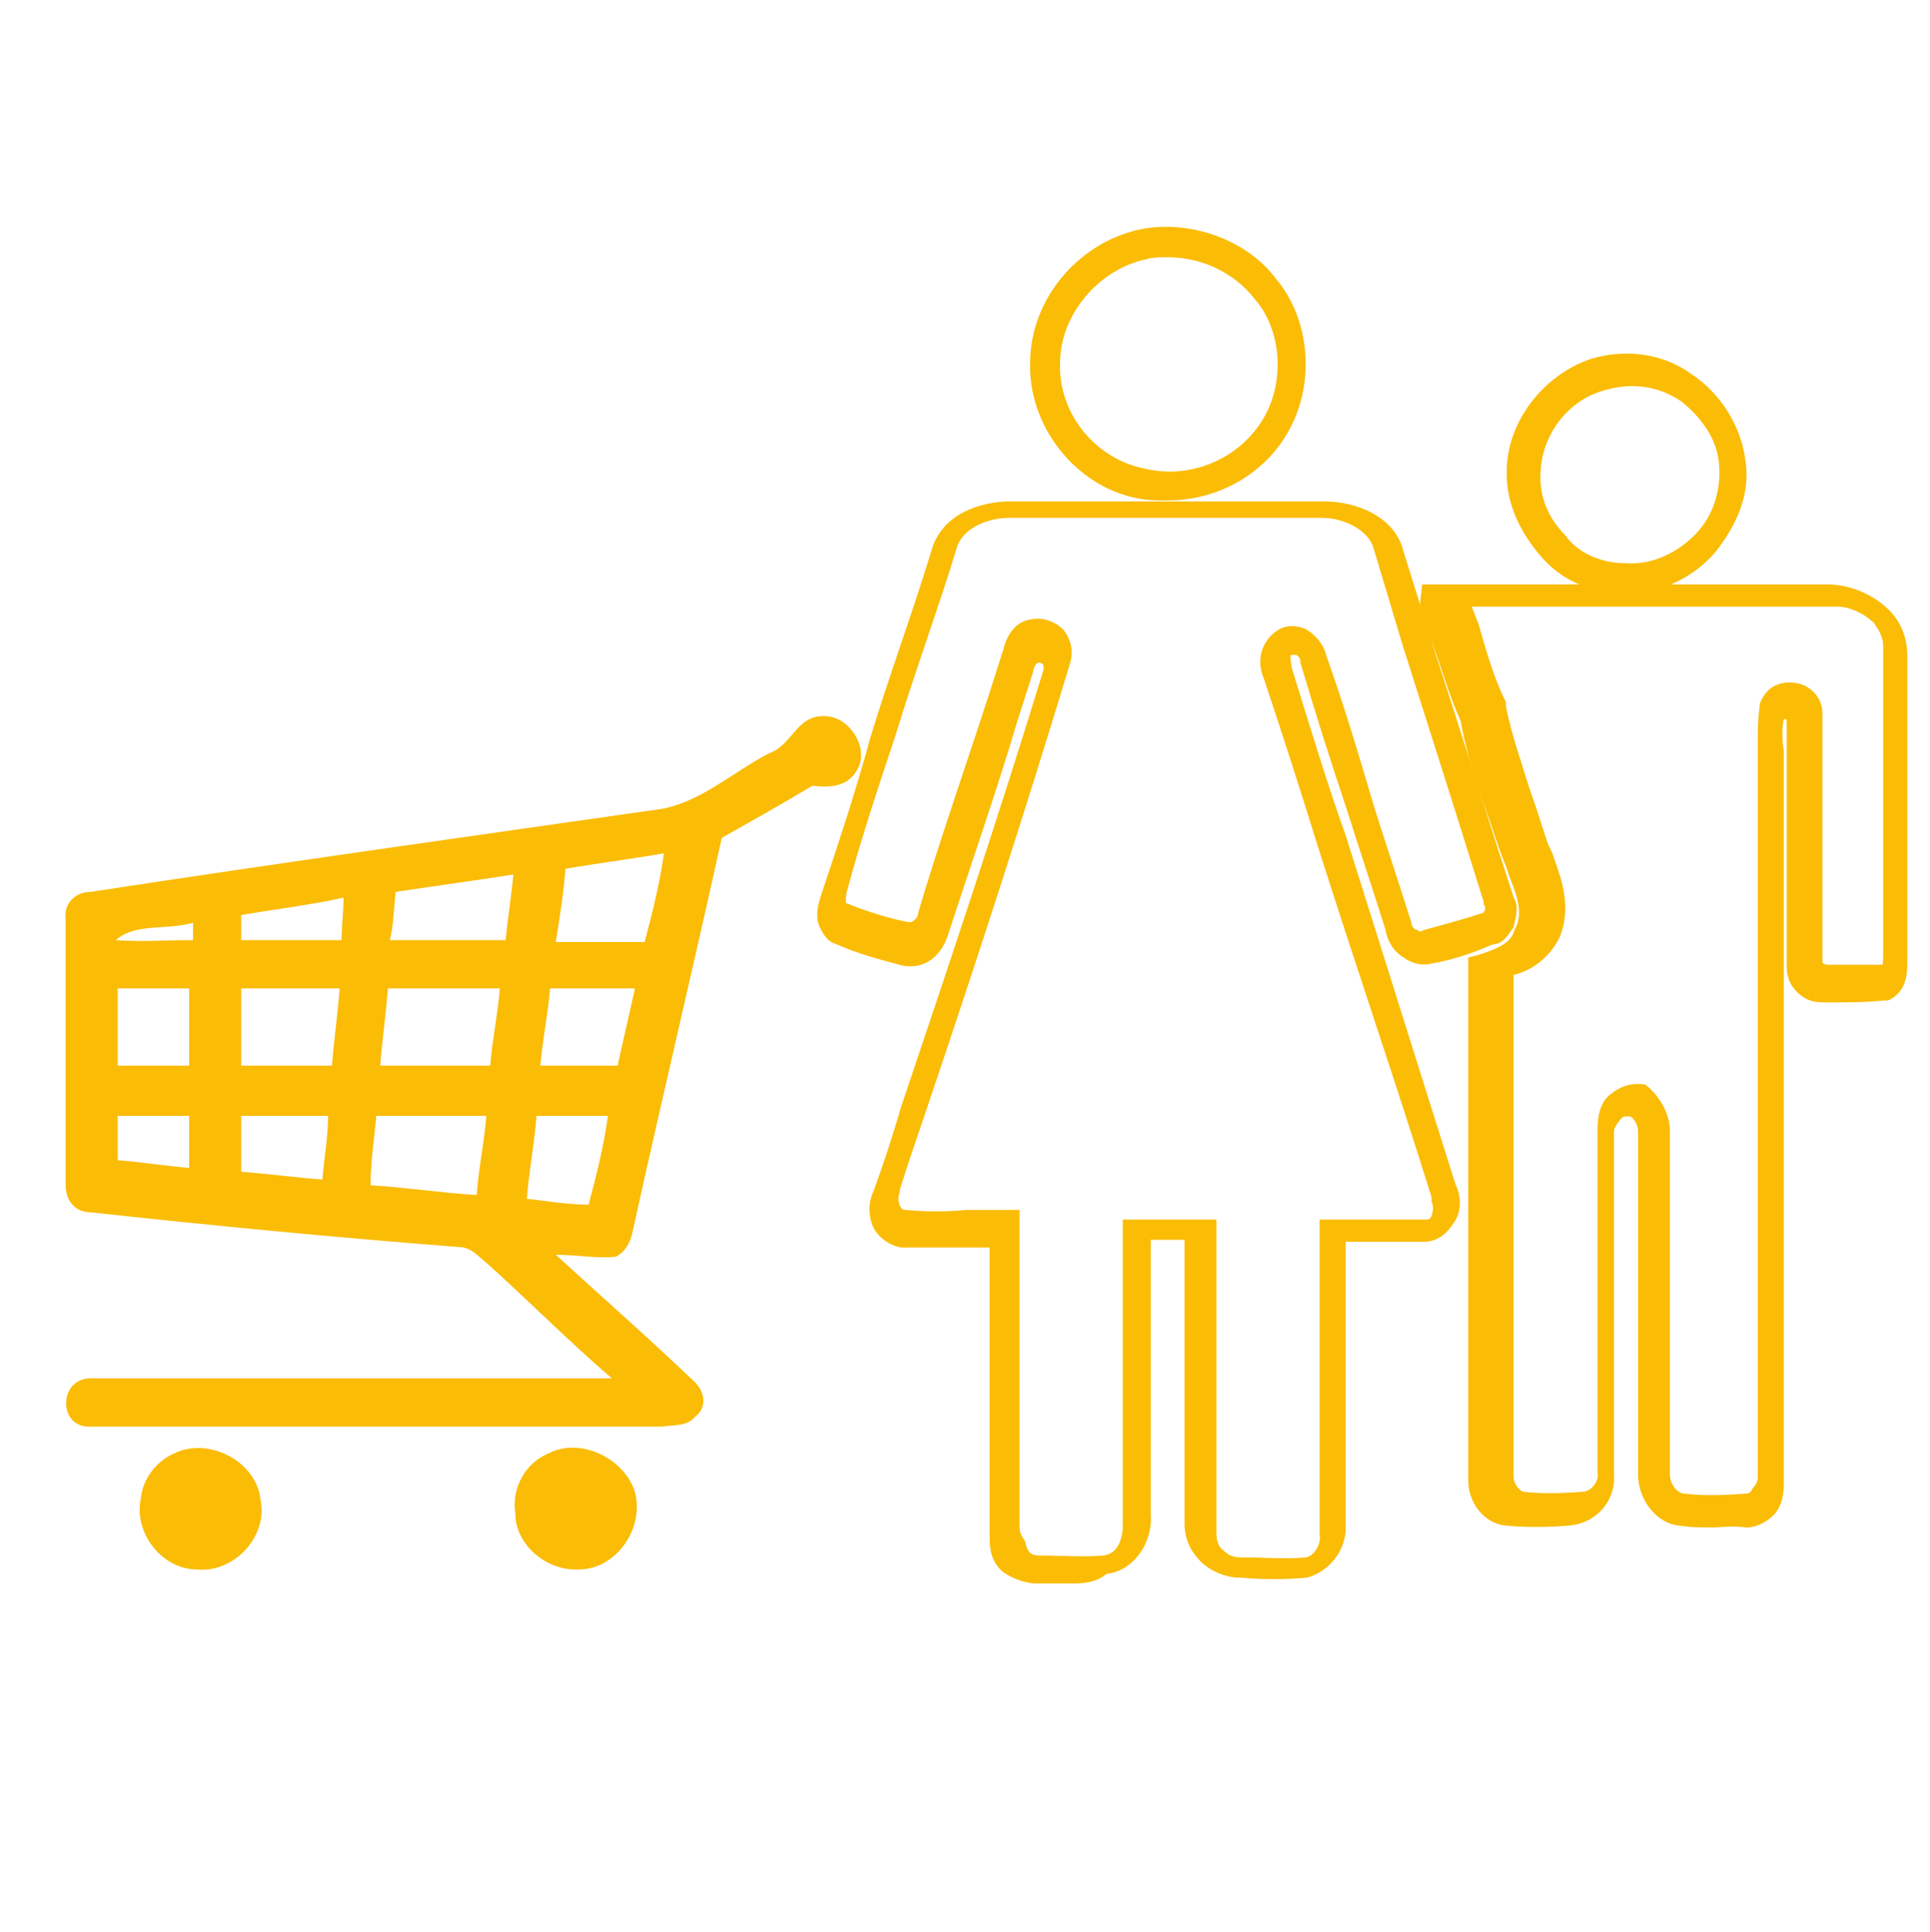 <?xml version="1.0" encoding="utf-8"?>
<!-- Generator: Adobe Illustrator 25.0.0, SVG Export Plug-In . SVG Version: 6.00 Build 0)  -->
<svg version="1.1" id="Layer_1" xmlns="http://www.w3.org/2000/svg" xmlns:xlink="http://www.w3.org/1999/xlink" x="0px" y="0px"
	 viewBox="0 0 100 100.1" style="enable-background:new 0 0 100 100.1;" xml:space="preserve">
<style type="text/css">
	.st0{fill:#FBBC05;stroke:#FBBC05;stroke-width:0.25;stroke-miterlimit:10;}
	.st1{fill:#FBBC05;}
</style>
<g>
	<path class="st0" d="M60.5,25.8c-0.5,0-1,0-1.5-0.1c-3.2-0.6-5.6-3.7-5.5-6.9c0-3.2,2.4-6.1,5.6-6.8c2.5-0.5,5.4,0.5,6.9,2.5
		c1.7,2,2,5.1,0.8,7.5C65.6,24.4,63.1,25.8,60.5,25.8z M60.5,13.2c-0.4,0-0.8,0-1.1,0.1l0,0c-2.5,0.5-4.6,2.9-4.6,5.5
		c-0.1,2.7,1.9,5.1,4.5,5.6c2.5,0.6,5.2-0.6,6.4-2.9c1-1.9,0.8-4.5-0.6-6.1C64,14,62.3,13.2,60.5,13.2z"/>
</g>
<g>
	<path class="st0" d="M84.5,30.6c-0.1,0-0.1,0-0.3,0c-1.7,0-3.2-0.6-4.3-1.9c-1.1-1.3-1.8-2.8-1.7-4.5c0.1-2.4,1.9-4.7,4.3-5.5
		c1.7-0.5,3.6-0.3,5.1,0.8c1.5,1,2.5,2.7,2.7,4.3c0.3,1.7-0.4,3.3-1.5,4.7C87.7,29.8,86,30.6,84.5,30.6z M84.2,29.3L84.2,29.3
		c1.4,0.1,2.7-0.5,3.7-1.5c1-1,1.4-2.4,1.3-3.7l0,0c-0.1-1.4-0.9-2.5-2-3.4c-1.3-0.9-2.8-1-4.1-0.6l0,0c-1.9,0.5-3.3,2.3-3.4,4.3
		c-0.1,1.3,0.4,2.5,1.3,3.4C81.7,28.8,83,29.3,84.2,29.3L84.2,29.3z"/>
</g>
<g>
	<path class="st0" d="M55.4,81.9c-0.6,0-1.1,0-1.7,0c-0.6,0-1.3-0.3-1.7-0.6c-0.5-0.5-0.6-1-0.6-1.7c0-3.6,0-7.1,0-10.6
		c0-1.5,0-2.9,0-4.5c-0.5,0-0.9,0-1.4,0c-1,0-2.2,0-3.3,0l0,0c-0.5-0.1-1-0.4-1.3-0.9c-0.3-0.6-0.3-1.3,0-1.9c0.5-1.4,1-2.9,1.4-4.3
		c2.5-7.4,5.1-15.2,7.4-22.7l0,0c0-0.1,0-0.3-0.1-0.4c0,0-0.1-0.1-0.3-0.1l0,0c0,0-0.3,0-0.4,0.6l-0.8,2.5
		c-1.1,3.7-2.4,7.4-3.6,11.1c-0.3,0.9-1,1.7-2.2,1.5l0,0c-1.1-0.3-2.3-0.6-3.4-1.1c-0.4-0.1-0.6-0.4-0.8-0.8c-0.3-0.6,0-1.4,0.1-1.7
		c0.9-2.7,1.8-5.4,2.5-8c1-3.3,2.2-6.5,3.2-9.8c0.5-1.7,2.3-2.4,4-2.4l0,0c4.7,0,9.7,0,16.2,0c1.7,0,3.6,0.8,4,2.5l1.5,4.8
		c1.4,4.3,2.8,8.8,4.2,13.1c0.3,0.5,0.1,1,0,1.5c-0.3,0.4-0.5,0.8-1,0.8c-0.9,0.4-2,0.8-3.2,1c-0.4,0.1-0.9,0-1.3-0.3
		c-0.5-0.3-0.8-0.8-0.9-1.4c-0.6-1.9-1.3-4-1.9-5.9c-0.9-2.7-1.7-5.2-2.5-7.9v-0.1c0-0.1-0.1-0.3-0.3-0.4c-0.1,0-0.3,0-0.3,0l0,0
		c-0.3,0.1-0.1,0.5-0.1,0.8l0,0c0.9,2.9,1.8,5.9,2.8,8.7c1.9,6,3.8,12.1,5.7,18.1c0.3,0.6,0.3,1.4-0.1,1.9c-0.3,0.5-0.8,0.9-1.4,0.9
		c-1,0-2,0-2.9,0c-0.4,0-0.9,0-1.3,0c0,2.4,0,4.7,0,7.1c0,2.5,0,5.1,0,7.6c0.1,1.3-0.8,2.4-1.9,2.7l0,0c-1.1,0.1-2.3,0.1-3.4,0h-0.1
		c-0.6,0-1.4-0.3-1.9-0.8c-0.5-0.5-0.8-1.1-0.8-1.9c0-2.9,0-6,0-9.1c0-1.9,0-3.8,0-5.7h-2c0,2.2,0,4.3,0,6.5c0,2.7,0,5.4,0,7.9
		c0.1,1.4-0.9,2.8-2.2,2.9C56.7,81.9,56.1,81.9,55.4,81.9z M53.8,80.7L53.8,80.7c1.1,0,2.3,0.1,3.4,0c0.8-0.1,1.1-0.9,1.1-1.7l0,0
		c0-2.7,0-5.4,0-8c0-2.4,0-4.7,0-7.1v-0.6h4.6v0.6c0,2.2,0,4.2,0,6.4c0,2.9,0,6,0,9.1c0,0.4,0.1,0.8,0.4,1c0.3,0.3,0.6,0.4,1,0.4
		l0,0h0.1c1,0,2.2,0.1,3.3,0c0.5-0.1,0.9-0.8,0.8-1.3l0,0c0-2.5,0-5.1,0-7.8c0-2.5,0-5.1,0-7.8v-0.6h0.6c0.6,0,1.3,0,1.9,0
		c0.9,0,1.9,0,2.9,0c0.1,0,0.3,0,0.4-0.3c0.1-0.3,0.1-0.5,0-0.8V62c-1.9-6.1-4-12.2-5.9-18.2c-0.9-2.9-1.8-5.7-2.8-8.7
		c-0.4-0.9-0.1-1.8,0.6-2.3c0.4-0.3,0.9-0.3,1.4-0.1c0.5,0.3,0.9,0.8,1,1.3c0.9,2.5,1.7,5.2,2.5,7.9c0.6,1.9,1.3,4,1.9,5.9l0,0
		c0,0.3,0.3,0.5,0.4,0.5c0.1,0.1,0.3,0.1,0.4,0c1.1-0.3,2.2-0.6,3.1-0.9l0,0c0,0,0.1,0,0.1-0.1c0.1-0.1,0.1-0.4,0-0.5v-0.1
		c-1.4-4.5-2.8-8.9-4.2-13.3l-1.5-5c-0.3-1.1-1.7-1.7-2.8-1.7c-6.6,0-11.6,0-16.2,0c-1.1,0-2.4,0.5-2.8,1.5l0,0
		c-1,3.3-2.2,6.5-3.2,9.8c-0.9,2.7-1.8,5.4-2.5,8l0,0c-0.1,0.3-0.1,0.6-0.1,0.8c0,0,0,0.1,0.1,0.1c1,0.4,2.2,0.8,3.3,1
		c0.3,0,0.6-0.3,0.6-0.6l0,0c1.1-3.7,2.4-7.4,3.6-11.1l0.8-2.5c0.1-0.4,0.4-1.4,1.4-1.5c0.5-0.1,1.1,0.1,1.5,0.5
		c0.4,0.5,0.5,1.1,0.3,1.7C53,42,50.5,49.7,48,57.1c-0.5,1.5-1,2.9-1.5,4.5v0.1c-0.1,0.3-0.1,0.5,0,0.8c0.1,0.1,0.1,0.3,0.4,0.3
		c1,0.1,2.2,0.1,3.2,0c0.6,0,1.4,0,2,0h0.6v0.6c0,1.7,0,3.4,0,5.1c0,3.4,0,7.1,0,10.6l0,0l0,0c0,0.3,0.1,0.5,0.3,0.8
		C53.1,80.5,53.4,80.7,53.8,80.7L53.8,80.7z"/>
</g>
<g>
	<path class="st0" d="M88.7,79c-0.5,0-1.1,0-1.7-0.1c-1.1-0.1-2-1.3-2-2.5c0-2.8,0-5.6,0-8.4c0-3.1,0-6.2,0-9.4l0,0l0,0
		c0-0.4-0.3-0.9-0.6-0.9c-0.3,0-0.4,0-0.6,0.3c-0.1,0.1-0.3,0.4-0.3,0.6l0,0l0,0c0,2.8,0,5.7,0,8.5c0,3.1,0,6.2,0,9.3
		c0.1,1.3-0.9,2.4-2.2,2.5C80.2,79,79,79,78,78.9c-1-0.1-1.8-1.1-1.8-2.2c0-6.2,0-12.6,0-18.7c0-2.5,0-5.2,0-7.8v-0.5l0.4-0.1
		c0.9-0.3,1.8-0.6,2-1.4l0,0c0.5-0.9,0.1-1.9-0.3-2.9c-0.1-0.4-0.3-0.8-0.4-1.1c-0.3-0.8-0.5-1.5-0.8-2.3c-0.5-1.4-1-2.9-1.3-4.6
		c-0.6-1.3-1-2.8-1.5-4.1c-0.3-0.6-0.4-1.3-0.6-1.9l0.1-0.9h0.9c2.7,0,5.4,0,8,0c4,0,8,0,12,0c1.1,0,2.3,0.5,3.1,1.3
		c0.6,0.6,0.9,1.4,0.9,2.3v4.5c0,3.7,0,7.4,0,11.2v0.1c0,0.5,0,1.5-0.9,1.9h-0.1h-0.1c-0.9,0.1-1.8,0.1-2.7,0.1h-0.4
		c-0.5,0-0.9-0.1-1.3-0.5c-0.4-0.4-0.5-0.8-0.5-1.3c0-1.9,0-4,0-5.7c0-2.3,0-4.6,0-6.9c0-0.1,0-0.1-0.1-0.3c-0.1,0-0.1,0-0.3,0.1
		c-0.1,0.5-0.1,1.1,0,1.7c0,0.3,0,0.6,0,0.9c0,4.3,0,8.8,0,13.1c0,7.9,0,16.1,0,24c0,0.5-0.1,1.1-0.5,1.5C91.5,78.7,91,79,90.5,79
		C89.7,78.9,89.2,79,88.7,79z M86.4,58.6c0,3.2,0,6.4,0,9.4c0,2.8,0,5.6,0,8.4l0,0l0,0c0,0.5,0.4,1.1,0.9,1.1c0.9,0.1,1.8,0.1,3.1,0
		c0.3,0,0.4-0.1,0.5-0.3c0.1-0.1,0.3-0.4,0.3-0.6l0,0c0-8,0-16.2,0-24c0-4.3,0-8.8,0-13.1c0-0.3,0-0.6,0-0.9c0-0.6,0-1.3,0.1-2v-0.1
		c0.3-0.8,0.9-1.1,1.7-1c0.8,0.1,1.3,0.8,1.3,1.4c0,2.3,0,4.6,0,6.9c0,1.9,0,3.8,0,5.9l0,0l0,0c0,0.1,0,0.3,0.1,0.3
		c0,0,0.1,0.1,0.3,0.1l0,0h0.5c0.8,0,1.7,0,2.4,0c0.1-0.1,0.1-0.4,0.1-0.8v-0.1c0-3.7,0-7.4,0-11.2v-4.5c0-0.6-0.3-1-0.5-1.3
		c-0.5-0.5-1.3-0.9-2-0.9c-4,0-8,0-12,0c-2.4,0-4.7,0-7.1,0c0.1,0.4,0.3,0.8,0.4,1.1c0.4,1.4,0.8,2.8,1.4,4v0.1v0.1
		c0.3,1.5,0.8,2.9,1.3,4.5c0.3,0.8,0.5,1.5,0.8,2.4c0.1,0.4,0.3,0.6,0.4,1c0.4,1.1,0.9,2.5,0.3,4c-0.5,1-1.4,1.7-2.4,1.9
		c0,2.4,0,4.8,0,7.4c0,6.1,0,12.5,0,18.7l0,0c0,0.4,0.3,0.8,0.6,0.9c0.9,0.1,1.9,0.1,3.1,0c0.5,0,1-0.6,0.9-1.1l0,0l0,0
		c0-3.1,0-6.2,0-9.3c0-2.8,0-5.7,0-8.5c0-0.6,0.1-1.3,0.6-1.7c0.5-0.4,1-0.6,1.7-0.5C85.6,56.6,86.4,57.5,86.4,58.6z"/>
</g>
<g>
	<g>
		<path class="st1" d="M39.9,39c1.1-0.4,1.4-1.9,2.7-1.9c1.4-0.1,2.5,1.7,1.8,2.8c-0.5,0.9-1.5,0.9-2.3,0.8
			c-1.5,0.9-3.1,1.8-4.7,2.7c-1.5,6.8-3.1,13.5-4.6,20.3c-0.1,0.5-0.3,1.1-0.9,1.4c-1,0.1-2-0.1-3.1-0.1c2.4,2.2,4.8,4.3,7.1,6.5
			c0.6,0.5,0.8,1.4,0.1,1.9c-0.4,0.5-1.1,0.4-1.7,0.5c-9.8,0-19.8,0-29.6,0c-1.7,0.1-1.7-2.5,0-2.5c9.1,0,18.1,0,27,0
			c-2.2-1.9-4.3-4-6.4-5.9c-0.5-0.4-0.9-0.9-1.5-0.9c-6.4-0.5-12.7-1.1-19.1-1.8c-0.8,0-1.3-0.6-1.3-1.4c0-4.6,0-9.2,0-13.8
			c-0.1-0.8,0.5-1.4,1.3-1.4c9.8-1.5,19.8-2.9,29.6-4.3C36.4,41.5,38.1,39.9,39.9,39z M29.3,45c-0.1,1.3-0.3,2.5-0.5,3.8
			c1.5,0,3.1,0,4.6,0c0.4-1.5,0.8-3.1,1-4.6C32.7,44.5,31.1,44.7,29.3,45z M20.5,46.2c-0.1,0.9-0.1,1.7-0.3,2.5c2,0,4,0,6,0
			c0.1-1.1,0.3-2.3,0.4-3.4C24.7,45.6,22.5,45.9,20.5,46.2z M12.5,47.4c0,0.4,0,0.9,0,1.3c1.8,0,3.6,0,5.2,0c0-0.8,0.1-1.4,0.1-2.2
			C16,46.9,14.2,47.1,12.5,47.4z M6,48.7c1.3,0.1,2.5,0,4,0c0-0.3,0-0.6,0-0.9C8.6,48.2,7,47.8,6,48.7z M6.1,51.2c0,1.3,0,2.7,0,4
			c1.3,0,2.5,0,3.7,0c0-1.3,0-2.7,0-4C8.6,51.2,7.4,51.2,6.1,51.2z M12.5,51.2c0,1.3,0,2.7,0,4c1.5,0,3.2,0,4.7,0
			c0.1-1.3,0.3-2.7,0.4-4C15.8,51.2,14.1,51.2,12.5,51.2z M20.1,51.2c-0.1,1.3-0.3,2.7-0.4,4c1.9,0,3.8,0,5.7,0
			c0.1-1.3,0.4-2.7,0.5-4C23.9,51.2,22,51.2,20.1,51.2z M28.5,51.2c-0.1,1.3-0.4,2.7-0.5,4c1.3,0,2.5,0,4,0c0.3-1.3,0.6-2.7,0.9-4
			C31.5,51.2,30.1,51.2,28.5,51.2z M6.1,57.8c0,0.8,0,1.5,0,2.3c1.3,0.1,2.5,0.3,3.7,0.4c0-0.9,0-1.8,0-2.7
			C8.6,57.8,7.4,57.8,6.1,57.8z M12.5,57.8c0,1,0,1.9,0,2.9c1.4,0.1,2.8,0.3,4.2,0.4c0.1-1.1,0.3-2.3,0.3-3.3
			C15.4,57.8,13.9,57.8,12.5,57.8z M19.5,57.8c-0.1,1.1-0.3,2.4-0.3,3.6c1.8,0.1,3.7,0.4,5.5,0.5c0.1-1.4,0.4-2.8,0.5-4.1
			C23.3,57.8,21.4,57.8,19.5,57.8z M27.8,57.8c-0.1,1.4-0.4,2.9-0.5,4.3c1,0.1,2,0.3,3.2,0.3c0.4-1.5,0.8-3.1,1-4.6
			C30.2,57.8,28.9,57.8,27.8,57.8z"/>
	</g>
</g>
<g>
	<path class="st1" d="M9,75.3c1.8-0.9,4.3,0.4,4.5,2.4c0.4,1.9-1.4,3.8-3.3,3.6c-1.8,0-3.3-1.9-2.9-3.7C7.4,76.6,8.1,75.7,9,75.3z"
		/>
</g>
<g>
	<path class="st1" d="M28.4,75.3c1.7-0.9,4,0.3,4.5,2c0.5,1.9-1,4-2.9,4c-1.7,0.1-3.3-1.3-3.3-2.9C26.5,77.1,27.2,75.8,28.4,75.3z"
		/>
</g>
</svg>
